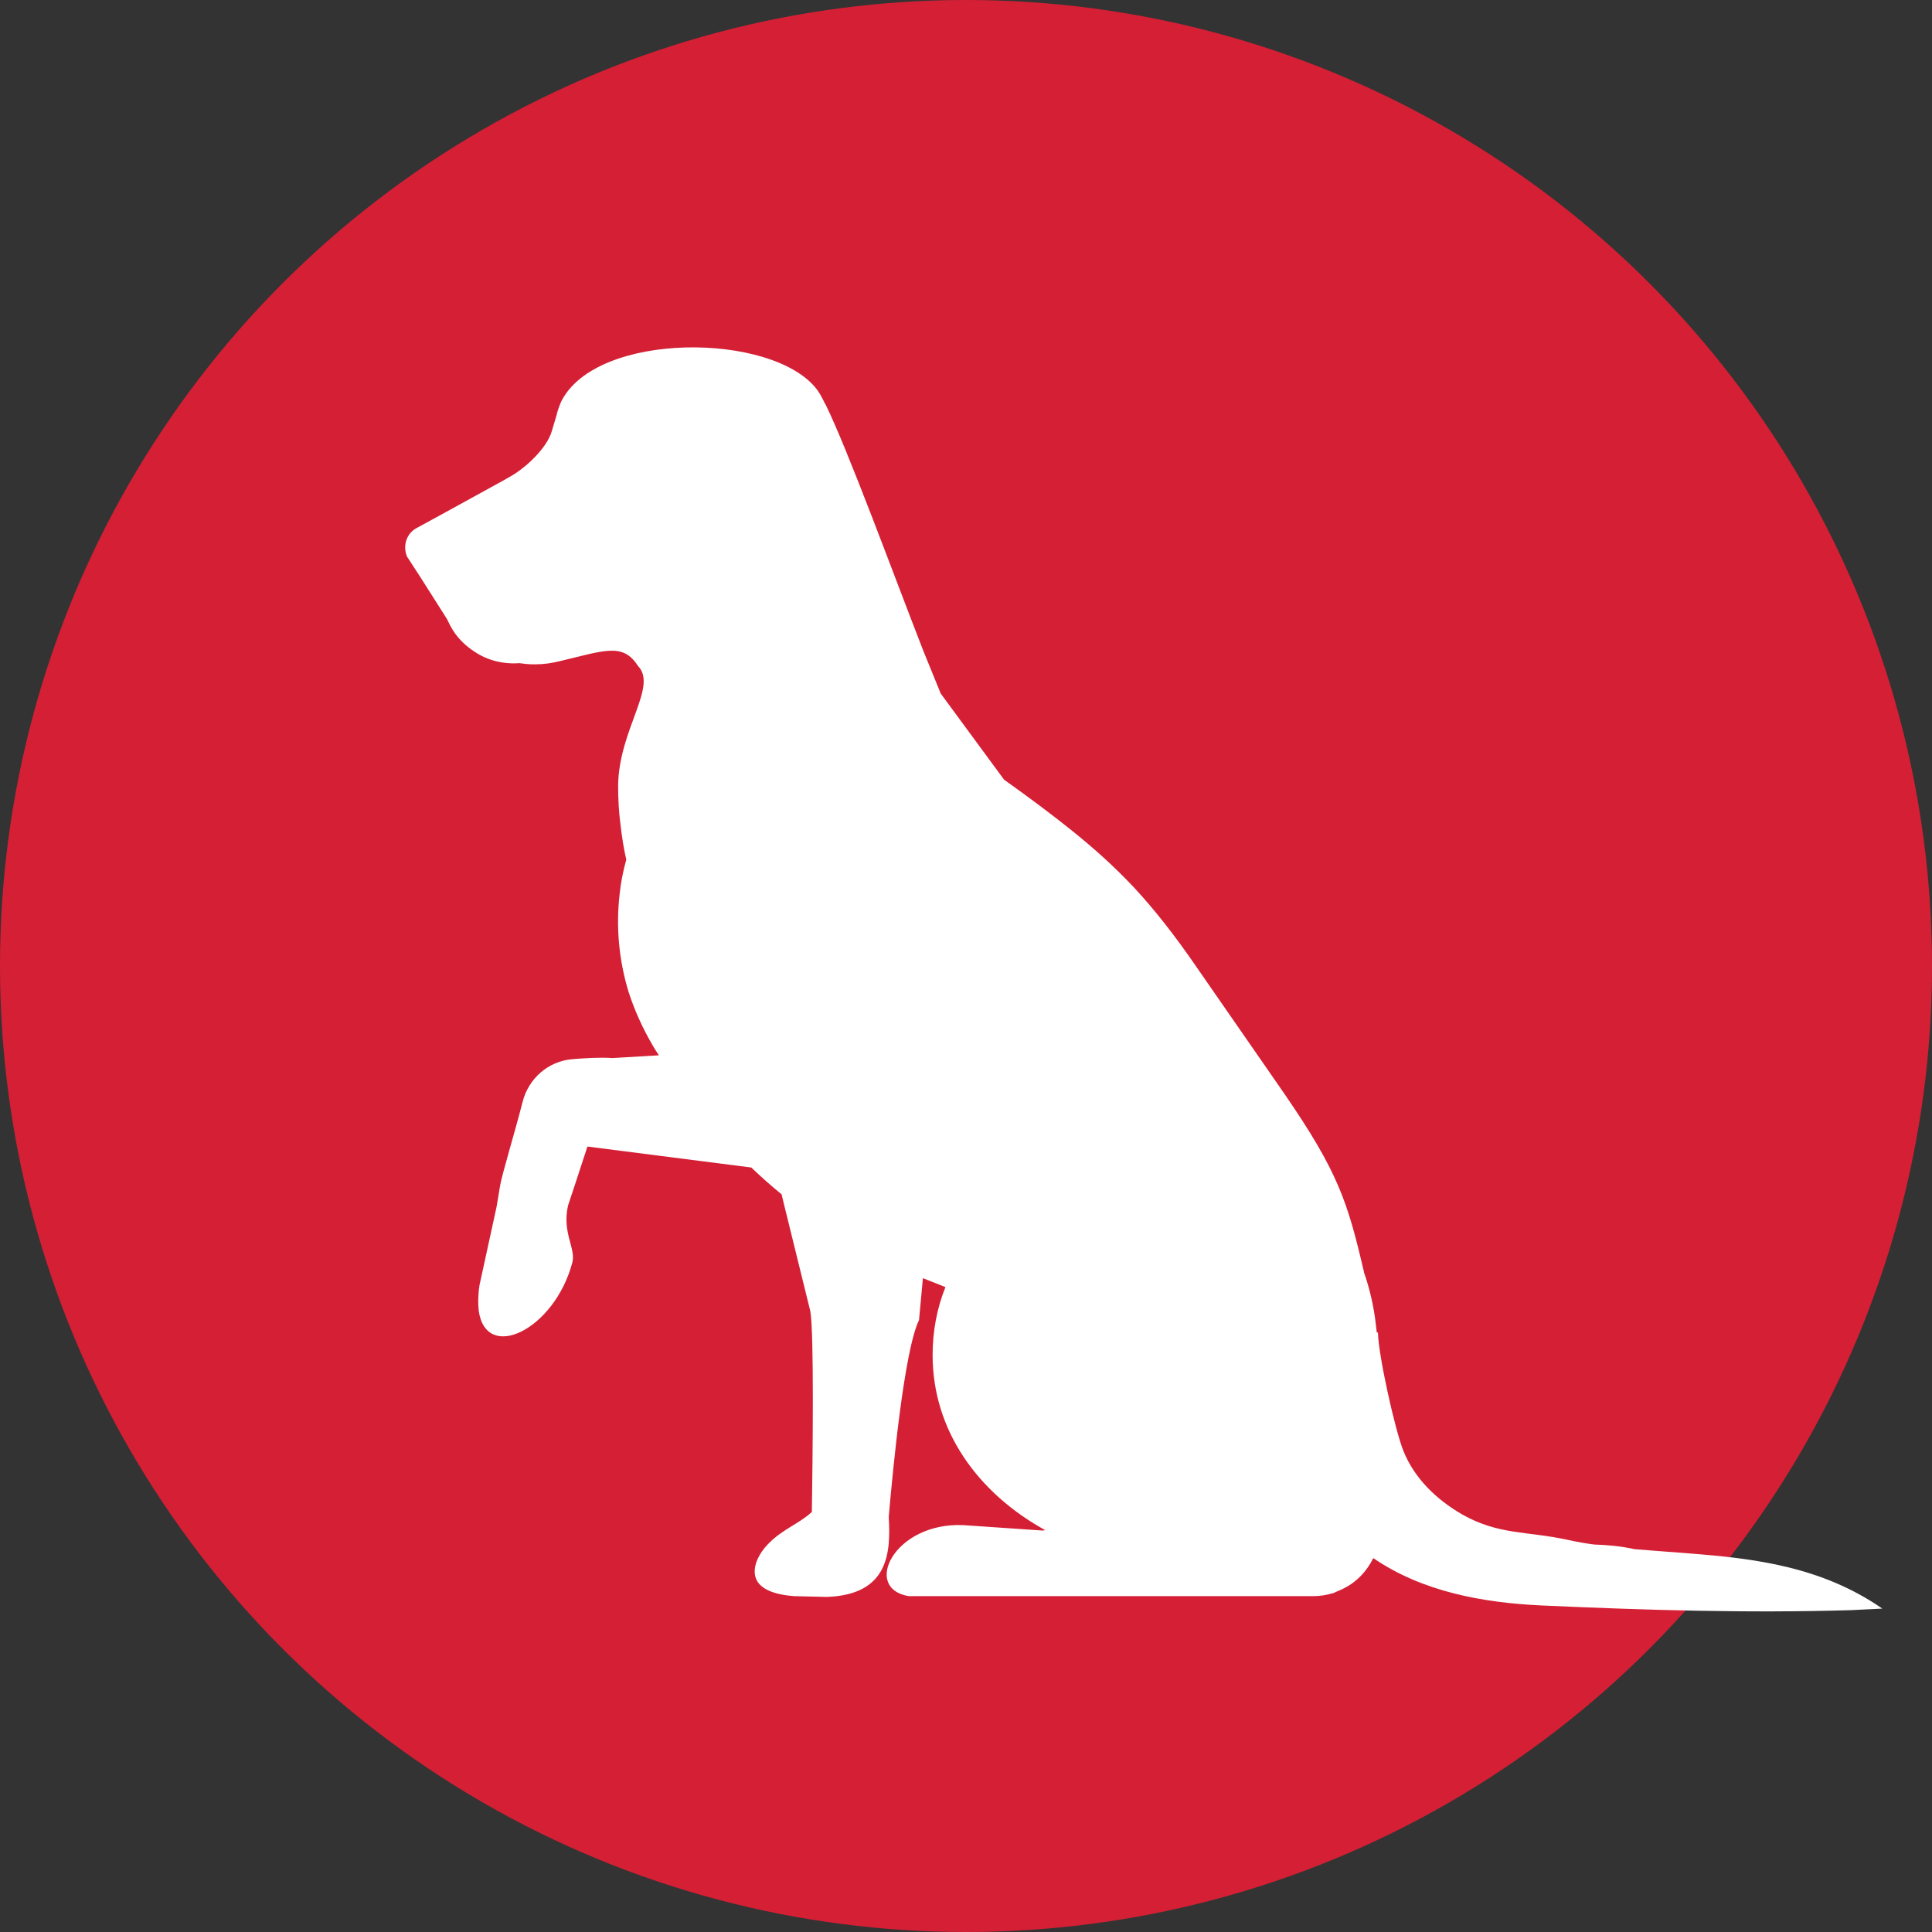 <svg xmlns="http://www.w3.org/2000/svg" xmlns:xlink="http://www.w3.org/1999/xlink" id="uuid-0075403e-87e6-4275-bebd-0b323ab6ff56" x="0px" y="0px" viewBox="0 0 497.6 497.6" style="enable-background:new 0 0 497.6 497.6;" xml:space="preserve"><rect x="0" y="0" width="497.6" height="497.6" fill="#333333" stroke="none"/><style type="text/css">	.st0{fill:#D51F35;}	.st1{fill-rule:evenodd;clip-rule:evenodd;fill:#FFFFFF;}</style><circle class="st0" cx="248.8" cy="248.8" r="248.8"></circle><g>	<path class="st1" d="M397.1,413.5c-15.1-0.7-30.7-3.5-43.4-12.2l0,0c0,0,0,0,0,0c-1.7,3.4-4.2,6.1-7.6,7.8  c-0.4,0.2-0.8,0.4-1.3,0.6c-0.4,0.2-0.8,0.3-1.1,0.5c-0.1,0.1-0.2,0.1-0.3,0.1l0,0c-1.6,0.5-3.4,0.8-5.2,0.8h-14.6h-67.1h-12.8  c-5.2,0-9.6,0-9.6,0c-12.1-1.9-3.9-19,13.9-18.3l20.5,1.4l0.7-0.1c-17.4-9.6-29-25.7-29-45.1c0-6.1,1.1-12,3.3-17.5c0,0,0,0,0,0  c-0.2-0.1-0.3-0.1-0.5-0.2c-1.8-0.7-3.5-1.4-5.3-2.1l-0.5,5.4l-0.5,5.4c-3.8,7.8-6.7,38-7.8,50.7c0.5,8.9,0.2,20-15.9,20.6  l-8.4-0.2c-5.5-0.4-8.4-1.9-9.6-3.9c-1.7-3,0.3-7.1,3.2-9.9c3.5-3.5,8-5.1,10.9-7.9c0.2-13.7,0.6-46-0.4-51.7l-6.6-26.8l-0.8-3.3  c-2.7-2.2-5.3-4.5-7.8-6.9l-42.2-5.4c-1.7,5.2-3.4,10.4-5,15.2c-1.6,7,2.1,11.1,1.1,14.7c-4.6,17.3-22.2,25.8-24.1,12.4  c-0.2-1.8-0.2-4,0.2-6.6l4.4-20.2l0.9-5.4c0.5-3,3.7-13.4,5.8-21.6c1.5-6,6.6-10.5,12.8-11c3.5-0.3,7-0.5,10.4-0.3h0.1l11.8-0.7  c-0.5-0.8-1-1.5-1.4-2.2l-0.4-0.7c-2.5-4.3-4.5-8.8-6-13.4c-2.5-8.2-3.3-16.8-2.3-25.3c0.3-3,0.9-5.9,1.7-8.8c0,0,0,0,0,0  c-0.6-2.6-1.1-5.6-1.5-9.1c-0.4-3-0.6-6.4-0.6-10c0.2-14.5,10.3-25.5,5.1-30.8c-3.9-6.1-8.7-3.9-20.2-1.2c-2,0.5-4.1,0.8-6.2,0.8  c-0.8,0-1.6,0-2.5-0.1c-0.5-0.1-1.1-0.1-1.6-0.2c-4.2,0.3-8.2-0.7-11.5-2.9c-2.2-1.4-4.2-3.3-5.6-5.5c-0.2-0.4-0.5-0.8-0.7-1.2  c-0.3-0.6-0.6-1.2-0.9-1.8l-6.6-10.4l-3.7-5.7c-1.1-2.8-0.1-5.9,2.5-7.3l6.6-3.6l15.1-8.3l0.2-0.1l2.1-1.2c4-2.2,9.5-7.3,10.8-11.7  l1.2-4c0.3-1.3,0.7-2.4,1.2-3.6c9-18.3,54.6-18,65.9-3.2c0.6,0.8,1.3,2,2.1,3.7c0,0,0,0.1,0.1,0.1c5.8,11.8,17.4,43.5,25.2,63.5  l4.4,10.8l0,0.1l16.4,22.3c6.6,4.7,12.2,8.9,17.2,12.9c6,4.8,11.1,9.4,16.2,14.8c5.3,5.7,10.5,12.3,16.2,20.6l22.6,32.6  c13.9,20.2,16.3,27.9,20.5,45.9c0,0,0,0.1,0,0.1c1.5,4.3,2.6,9,3.1,13.8c0.1,0.6,0.1,1.1,0.2,1.7c0.1,0,0.2,0,0.3,0  c0.1,5.8,4.4,25.2,6.6,30.6c2.9,7.1,8.5,12.4,15,16.2c9.5,5.4,16.8,4.3,27.3,6.6c2.2,0.5,4.5,0.9,6.8,1.2c3.2,0.1,6.9,0.4,10.4,1.2  c0,0,0,0,0,0c4.7,0.4,9.4,0.7,14.2,1.1c16.8,1.3,34,3.4,49.6,14.2c-2.7,0.1-5.4,0.3-8,0.4C450.1,415.5,423.7,414.7,397.1,413.5  L397.1,413.5z"></path></g></svg>
